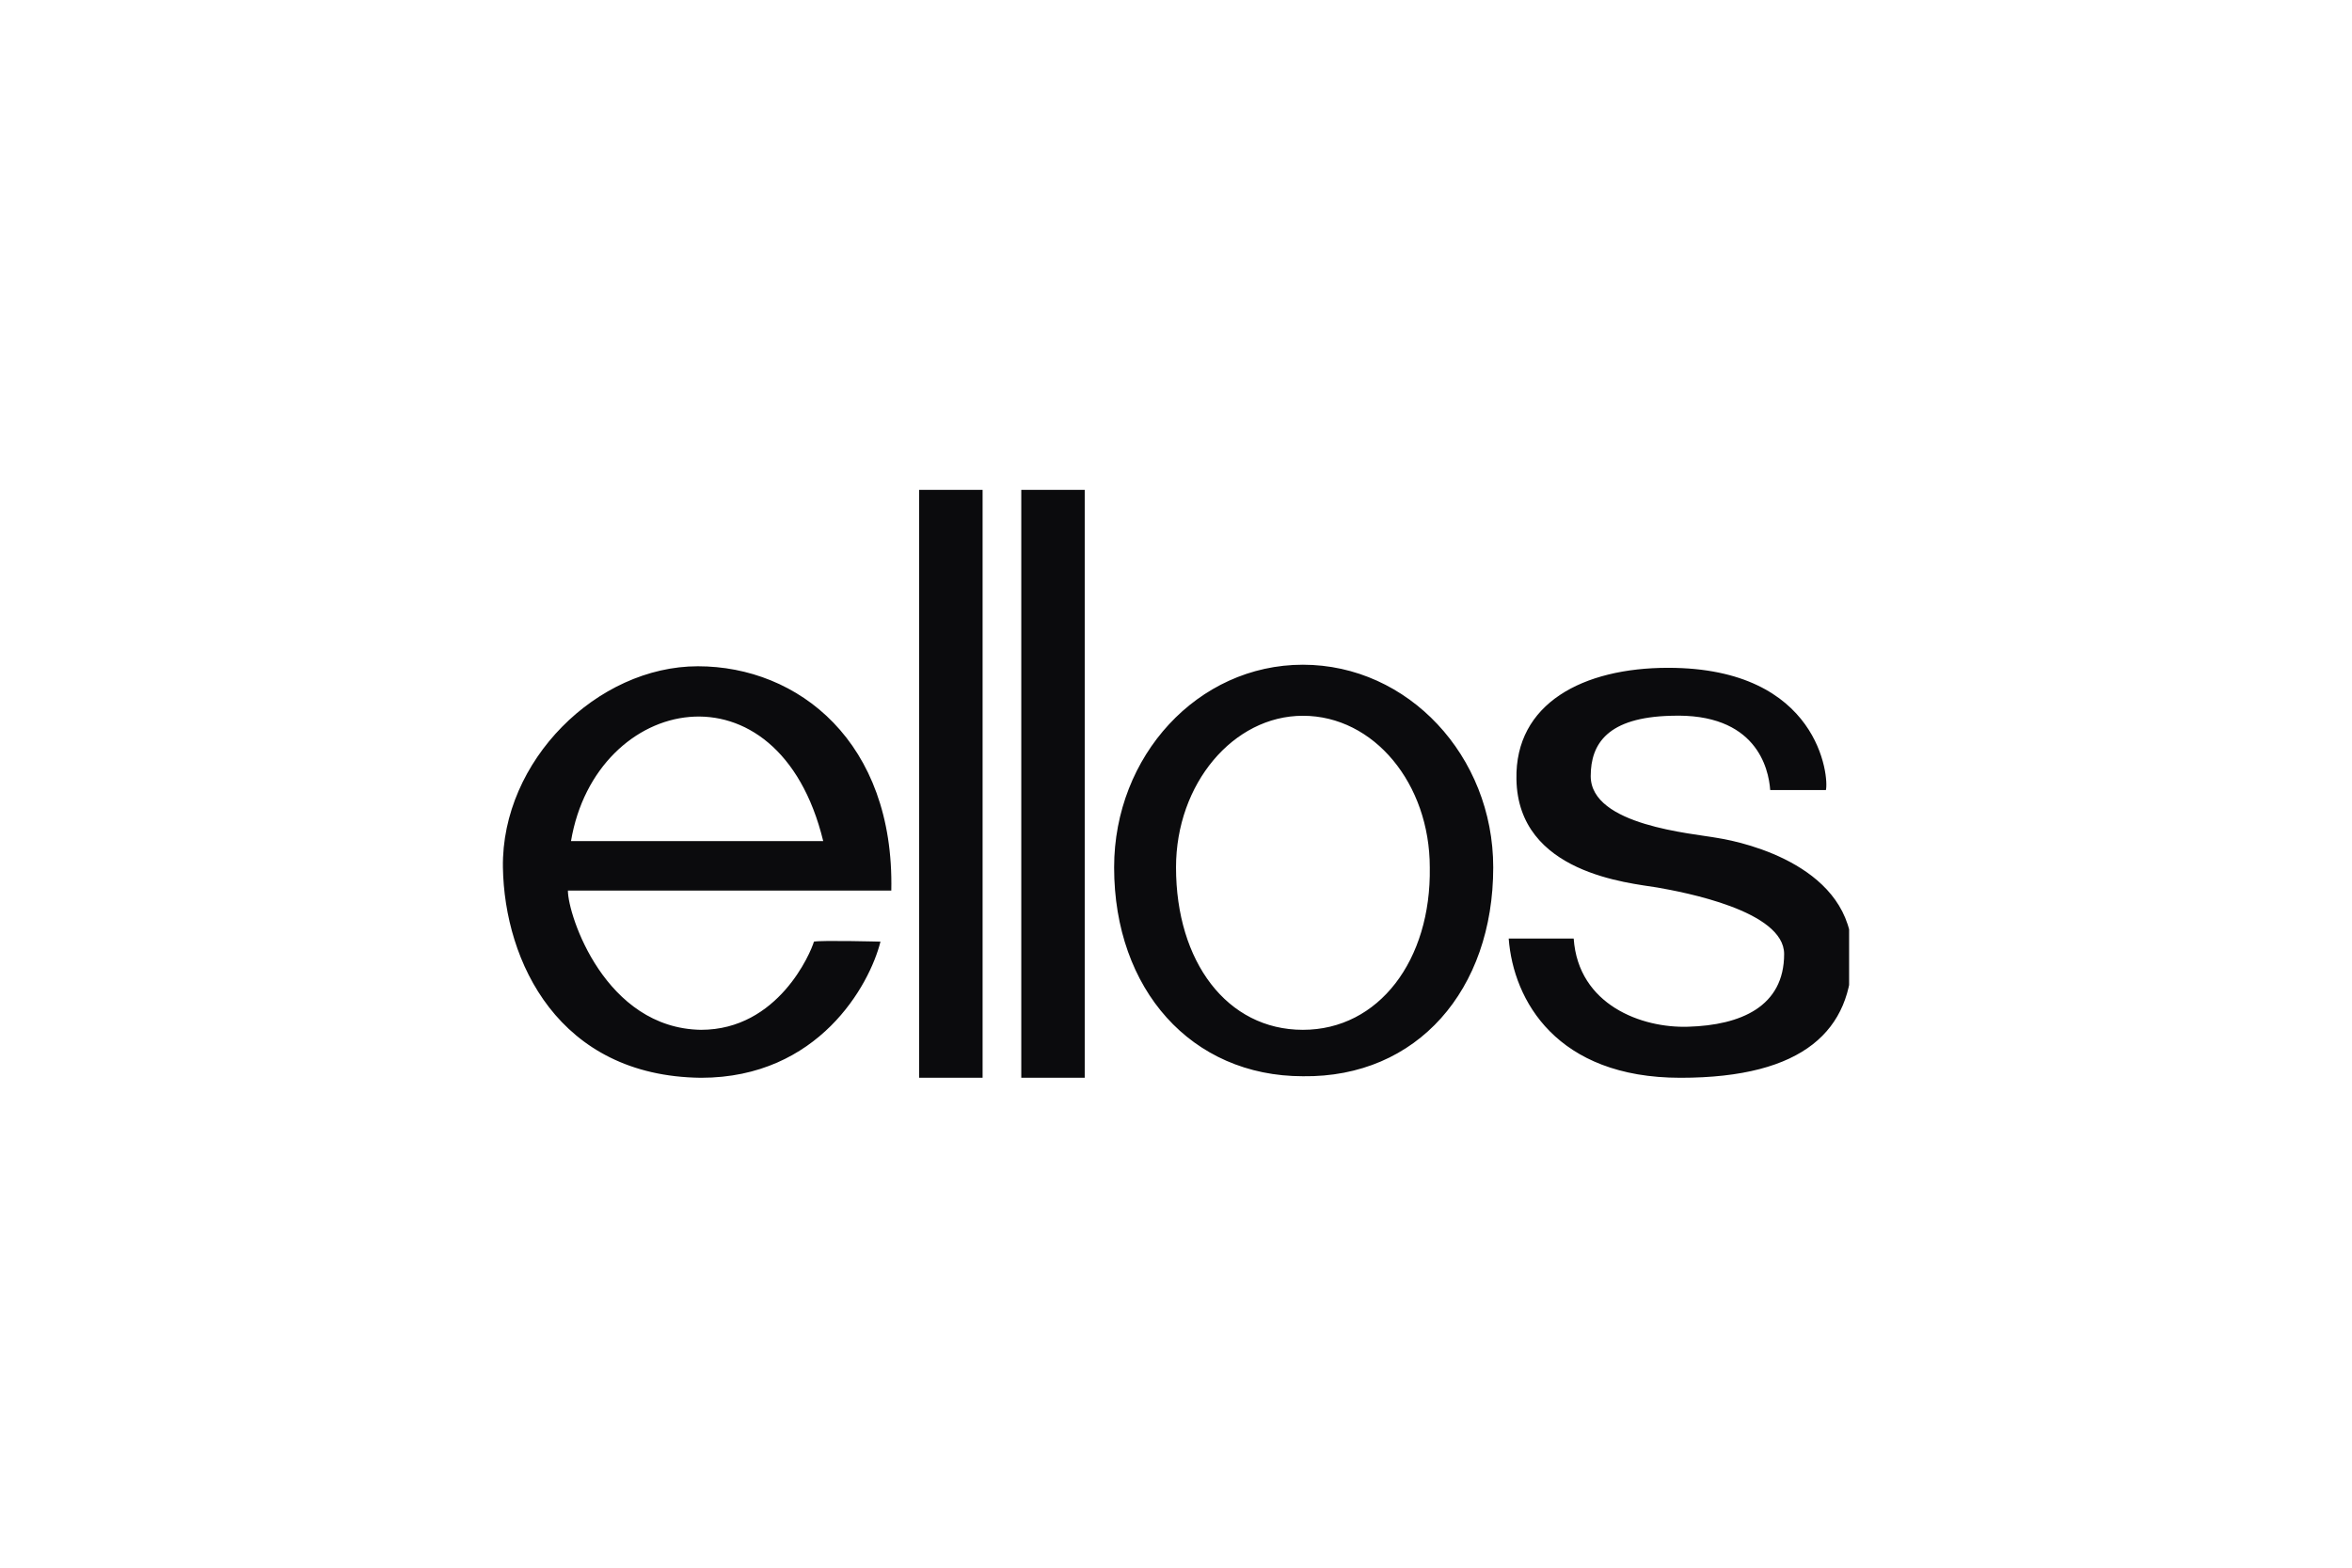 <svg width="1200" height="800" viewBox="0 0 1200 800" fill="none" xmlns="http://www.w3.org/2000/svg">
<g clip-path="url(#clip0_411_125584)">
<path d="M903.166 403.158C905.535 403.158 929.219 403.158 931.588 403.158C933.166 396.842 928.43 340.789 851.061 340.789C807.64 340.789 772.903 358.947 773.693 397.632C774.482 445.789 831.324 450.526 845.535 452.895C858.956 455.263 910.272 464.737 910.272 486.842C910.272 513.684 888.166 523.158 861.324 523.947C837.64 524.737 805.272 512.895 802.903 478.947H769.745C772.114 510.526 794.219 550 857.377 550C920.535 550 945.009 525.526 945.009 486.842C945.009 442.632 891.324 430 876.324 427.632C863.693 425.263 811.588 421.316 811.588 396.053C811.588 379.474 820.272 366.053 852.64 365.263C896.061 363.684 902.377 392.105 903.166 403.158ZM664.745 525.526C626.061 525.526 600.009 490.789 600.009 442.632C600.009 400 629.219 365.263 664.745 365.263C701.061 365.263 729.482 400 729.482 442.632C730.272 490 703.43 525.526 664.745 525.526ZM664.745 339.211C611.061 339.211 568.43 385.789 568.43 442.632C568.43 505 607.903 549.211 664.745 549.211C723.167 550 761.851 505 761.851 442.632C761.851 385.789 718.43 339.211 664.745 339.211ZM521.061 250H553.43V550H521.061V250ZM468.956 250H501.324V550H468.956V250ZM291.324 429.211C303.956 354.211 397.114 335.263 420.009 429.211C416.061 429.211 297.64 429.211 291.324 429.211ZM356.061 340C304.745 340 255.798 388.158 256.588 442.632C257.377 490.789 285.009 549.211 357.64 550C417.64 550 443.693 502.632 449.219 480.526C449.219 480.526 419.219 479.737 415.272 480.526C413.693 486.053 397.114 525.526 357.64 525.526C308.693 524.737 289.745 467.105 289.745 454.474H454.745C456.324 378.684 407.377 340 356.061 340Z" fill="#0B0B0D"/>
</g>
<defs>
<clipPath id="clip0_411_125584">
<rect width="686.842" height="300" fill="white" transform="translate(256.578 250)"/>
</clipPath>
</defs>
</svg>
